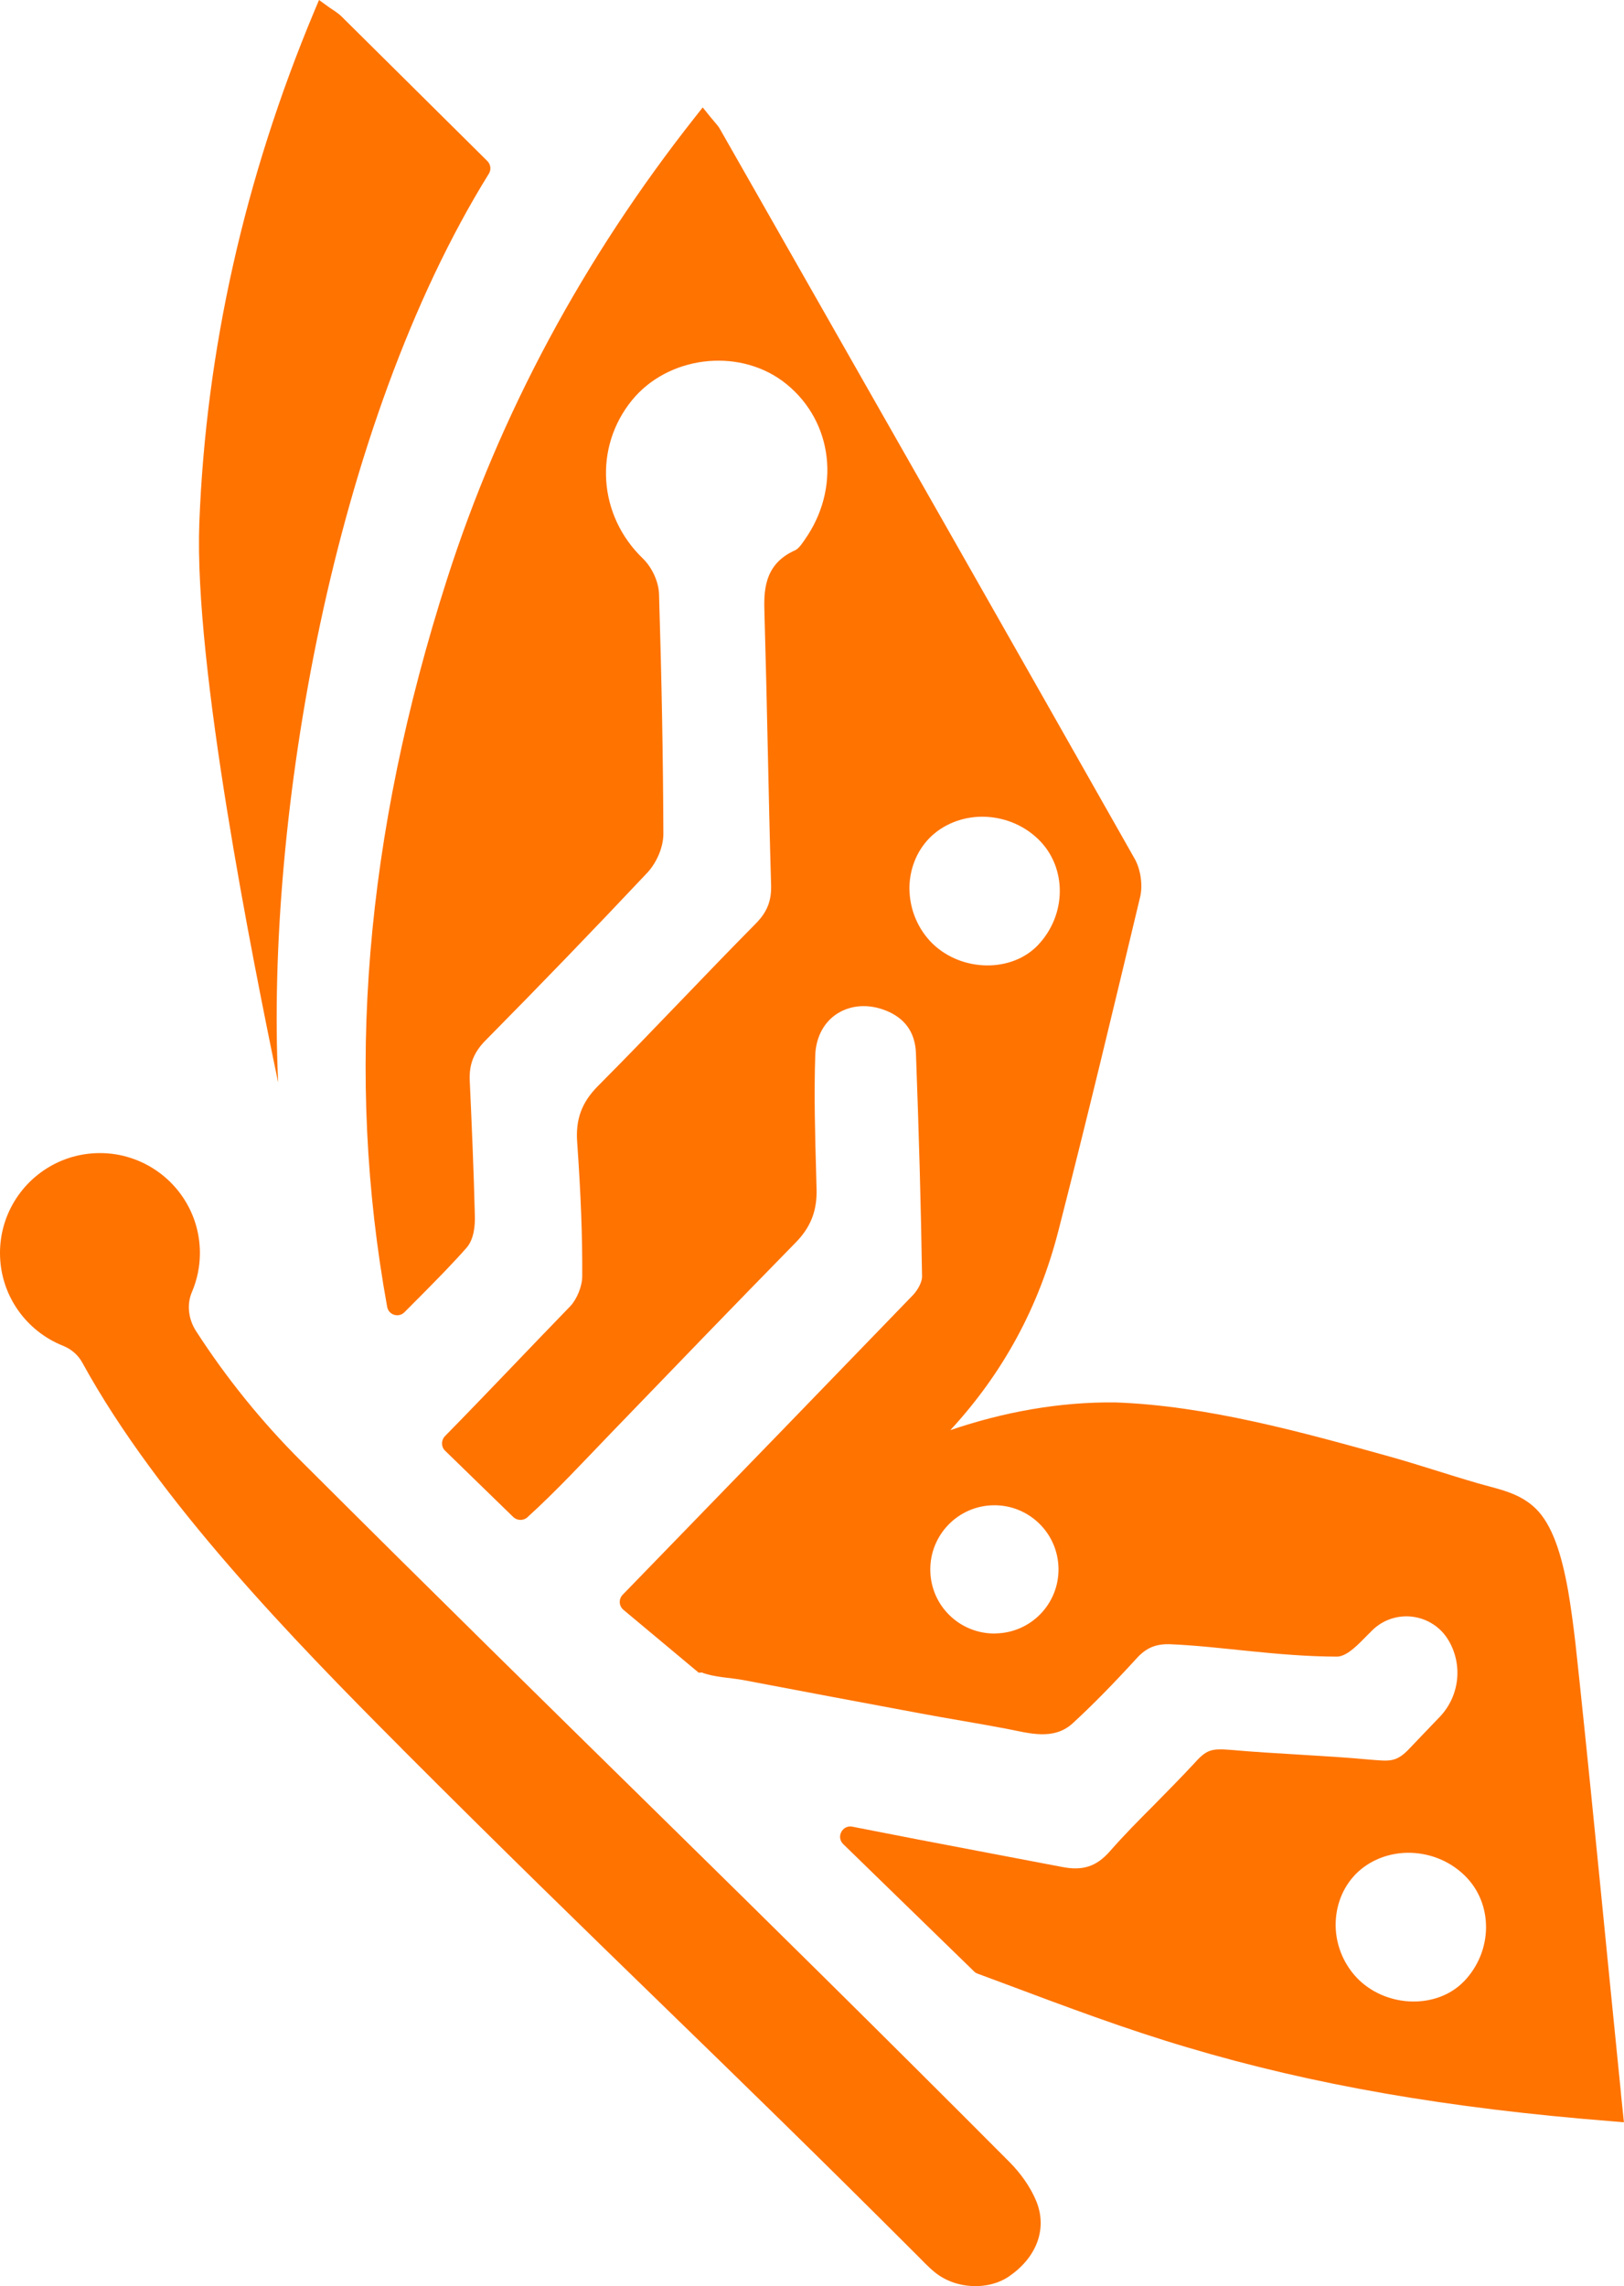 <?xml version="1.0" encoding="UTF-8"?> <svg xmlns="http://www.w3.org/2000/svg" id="Layer_2" data-name="Layer 2" viewBox="0 0 191.15 269"><defs><style> .cls-1 { fill: #ff7300; stroke-width: 0px; } </style></defs><g id="Camada_4" data-name="Camada 4"><g><path class="cls-1" d="m118.85,267.8c-2.49,1.75-6.35,1.58-8.82-.43-.75-.6-1.41-1.33-2.1-2.01-23.57-23.57-36.94-35.88-60.49-59.45l-.31-.32c-12.55-12.59-28.54-29.01-37.44-45.25-.5-.92-1.31-1.6-2.28-1.99-4.34-1.73-7.41-5.96-7.41-10.91,0-4.3,2.31-8.06,5.75-10.11,1.76-1.05,3.82-1.65,6.02-1.65,1.24,0,2.44.19,3.57.56,4.75,1.51,8.19,5.95,8.19,11.2,0,1.63-.34,3.18-.94,4.59-.64,1.49-.4,3.21.47,4.57,3.59,5.57,7.77,10.73,12.47,15.41,31.24,31.17,52.18,51.17,83.34,82.44,1.26,1.28,2.4,2.86,3.09,4.52,1.36,3.28.04,6.64-3.12,8.83Z"></path><g><path class="cls-1" d="m57.37,18.96c-3.62-3.59-7.23-7.17-10.81-10.72l-6.35-6.29c-.25-.26-.53-.44-.84-.67-.16-.09-.34-.23-.59-.39l-1.23-.89-.59,1.4c-8.17,19.55-12.72,39.78-13.5,60.15-.64,16.83,6.23,51.13,9.28,65.83-1.48-31.03,6.42-77.32,24.8-106.94.3-.48.22-1.09-.18-1.49Z"></path><path class="cls-1" d="m190.8,246.37c-1.63-16.04-3.15-32.09-4.84-48.11-.18-1.72-.36-3.41-.54-5.03-.25-2.13-.52-4.14-.84-6.01-.77-4.34-1.87-7.81-3.83-9.72-1.94-1.88-4.4-2.27-6.88-2.99-3.45-1-6.87-2.16-10.34-3.13-10.31-2.87-21.5-5.98-32.23-6.36-6.6-.08-13.19,1.13-19.44,3.26,6.23-6.76,10.42-14.49,12.73-23.51,3.4-13.26,6.56-26.49,9.62-39.28.31-1.38.04-3.22-.66-4.45-14.75-26.05-29.81-52.49-44.37-78.06l-4.42-7.76c-.17-.32-.39-.56-.64-.86-.12-.14-.26-.31-.45-.53l-.96-1.19-.93,1.18c-13.13,16.64-22.94,34.9-29.16,54.32-9.71,30.32-12.01,58.33-7.05,85.63.17.97,1.37,1.33,2.05.62.79-.8,1.55-1.56,2.29-2.3,1.78-1.81,3.46-3.51,5.03-5.3.86-1.01.99-2.62.95-3.8-.13-5.31-.36-10.53-.6-15.84-.09-1.93.49-3.37,1.94-4.81,6.14-6.21,12.52-12.81,18.96-19.65,1.14-1.23,1.91-3.08,1.89-4.62-.03-8.88-.2-18.1-.51-28.17-.05-1.46-.82-3.14-1.93-4.21-5.24-5.06-5.77-13.05-1.25-18.6,4.21-5.15,12.3-6.19,17.68-2.28,5.73,4.22,7,12.05,2.96,18.24l-.08.11c-.4.62-.9,1.37-1.34,1.58-3.8,1.67-3.7,5-3.63,7.43.15,5.33.28,10.65.39,15.98.12,5.32.23,10.65.39,15.98.06,1.87-.47,3.2-1.81,4.55-2.98,3.02-5.97,6.12-8.86,9.13-3.17,3.3-6.46,6.72-9.74,10.01-1.89,1.92-2.62,3.9-2.41,6.64.43,6.1.62,11.1.59,15.72,0,1.14-.6,2.65-1.4,3.51-4.93,5.08-9.79,10.24-14.76,15.3-.46.48-.46,1.24.01,1.7l8.03,7.81c.46.44,1.19.46,1.66.04,3.5-3.18,6.64-6.59,9.92-9.99,7.08-7.34,14.4-14.93,21.66-22.34,1.77-1.8,2.54-3.75,2.46-6.32l-.04-1.6c-.13-4.65-.27-9.46-.11-14.16.08-2.13,1.06-3.93,2.68-4.92,1.76-1.06,3.97-1.1,6.09-.1,1.96.94,2.99,2.55,3.08,4.8.35,9.45.59,18.05.72,26.33,0,.58-.47,1.53-1.1,2.18-10.48,10.85-20.98,21.68-31.48,32.49l-2.66,2.74c-.49.51-.45,1.32.09,1.77l8.86,7.4c.14,0,.26-.01.37-.02,1.44.56,3.45.62,4.84.88,6.96,1.32,13.92,2.64,20.89,3.93,3.37.63,6.78,1.17,10.14,1.81,2.67.52,5.56,1.42,7.82-.68,2.32-2.14,4.7-4.56,7.48-7.6,1.12-1.24,2.25-1.72,3.93-1.67,5.92.24,12.55,1.44,19.68,1.46,1.24-.04,2.6-1.57,3.63-2.6.15-.15.31-.29.45-.45,2.68-2.68,7.16-2.09,9.06,1.19,1.66,2.86,1.25,6.46-1,8.88-.9.95-2.66,2.76-3.56,3.72-1.64,1.77-2.41,1.56-4.85,1.37-2.69-.25-5.42-.41-8.06-.57-2.44-.15-5.63-.33-8.11-.56-2.42-.2-2.94-.04-4.44,1.64-1.38,1.49-3.35,3.49-4.75,4.91-1.71,1.71-3.48,3.5-5.11,5.36-1.57,1.8-3.2,2.34-5.63,1.86-3.24-.62-6.48-1.24-9.72-1.85-4.92-.93-9.96-1.9-14.98-2.89-1.17-.23-1.93,1.21-1.07,2.05l15.4,14.98c.12.12.26.21.41.26,1.14.42,2.27.85,3.39,1.26,6.94,2.6,14.11,5.3,21.34,7.43,14.73,4.39,30.59,7.15,49.9,8.68l1.45.12-.35-3.38ZM107.04,104.71c-.03-2.34.81-4.51,2.36-6.1,1.63-1.64,3.84-2.47,6.07-2.51,2.43-.03,4.88.85,6.74,2.65,3.41,3.31,3.37,8.92-.09,12.51-3.09,3.18-8.84,3.11-12.3-.17-1.71-1.65-2.73-3.97-2.77-6.38Zm10.11,87.5c-4.17.06-7.6-3.26-7.65-7.43-.06-4.17,3.27-7.6,7.44-7.66,4.16-.06,7.59,3.27,7.65,7.44.06,4.17-3.27,7.59-7.43,7.64Zm55.13,40.96c-3.1,3.19-8.84,3.11-12.3-.17-1.71-1.65-2.73-3.96-2.77-6.37-.03-2.35.81-4.51,2.36-6.11,1.63-1.64,3.83-2.47,6.07-2.51,2.42-.03,4.88.85,6.74,2.66,3.41,3.3,3.37,8.92-.09,12.5Z"></path></g></g></g></svg> 